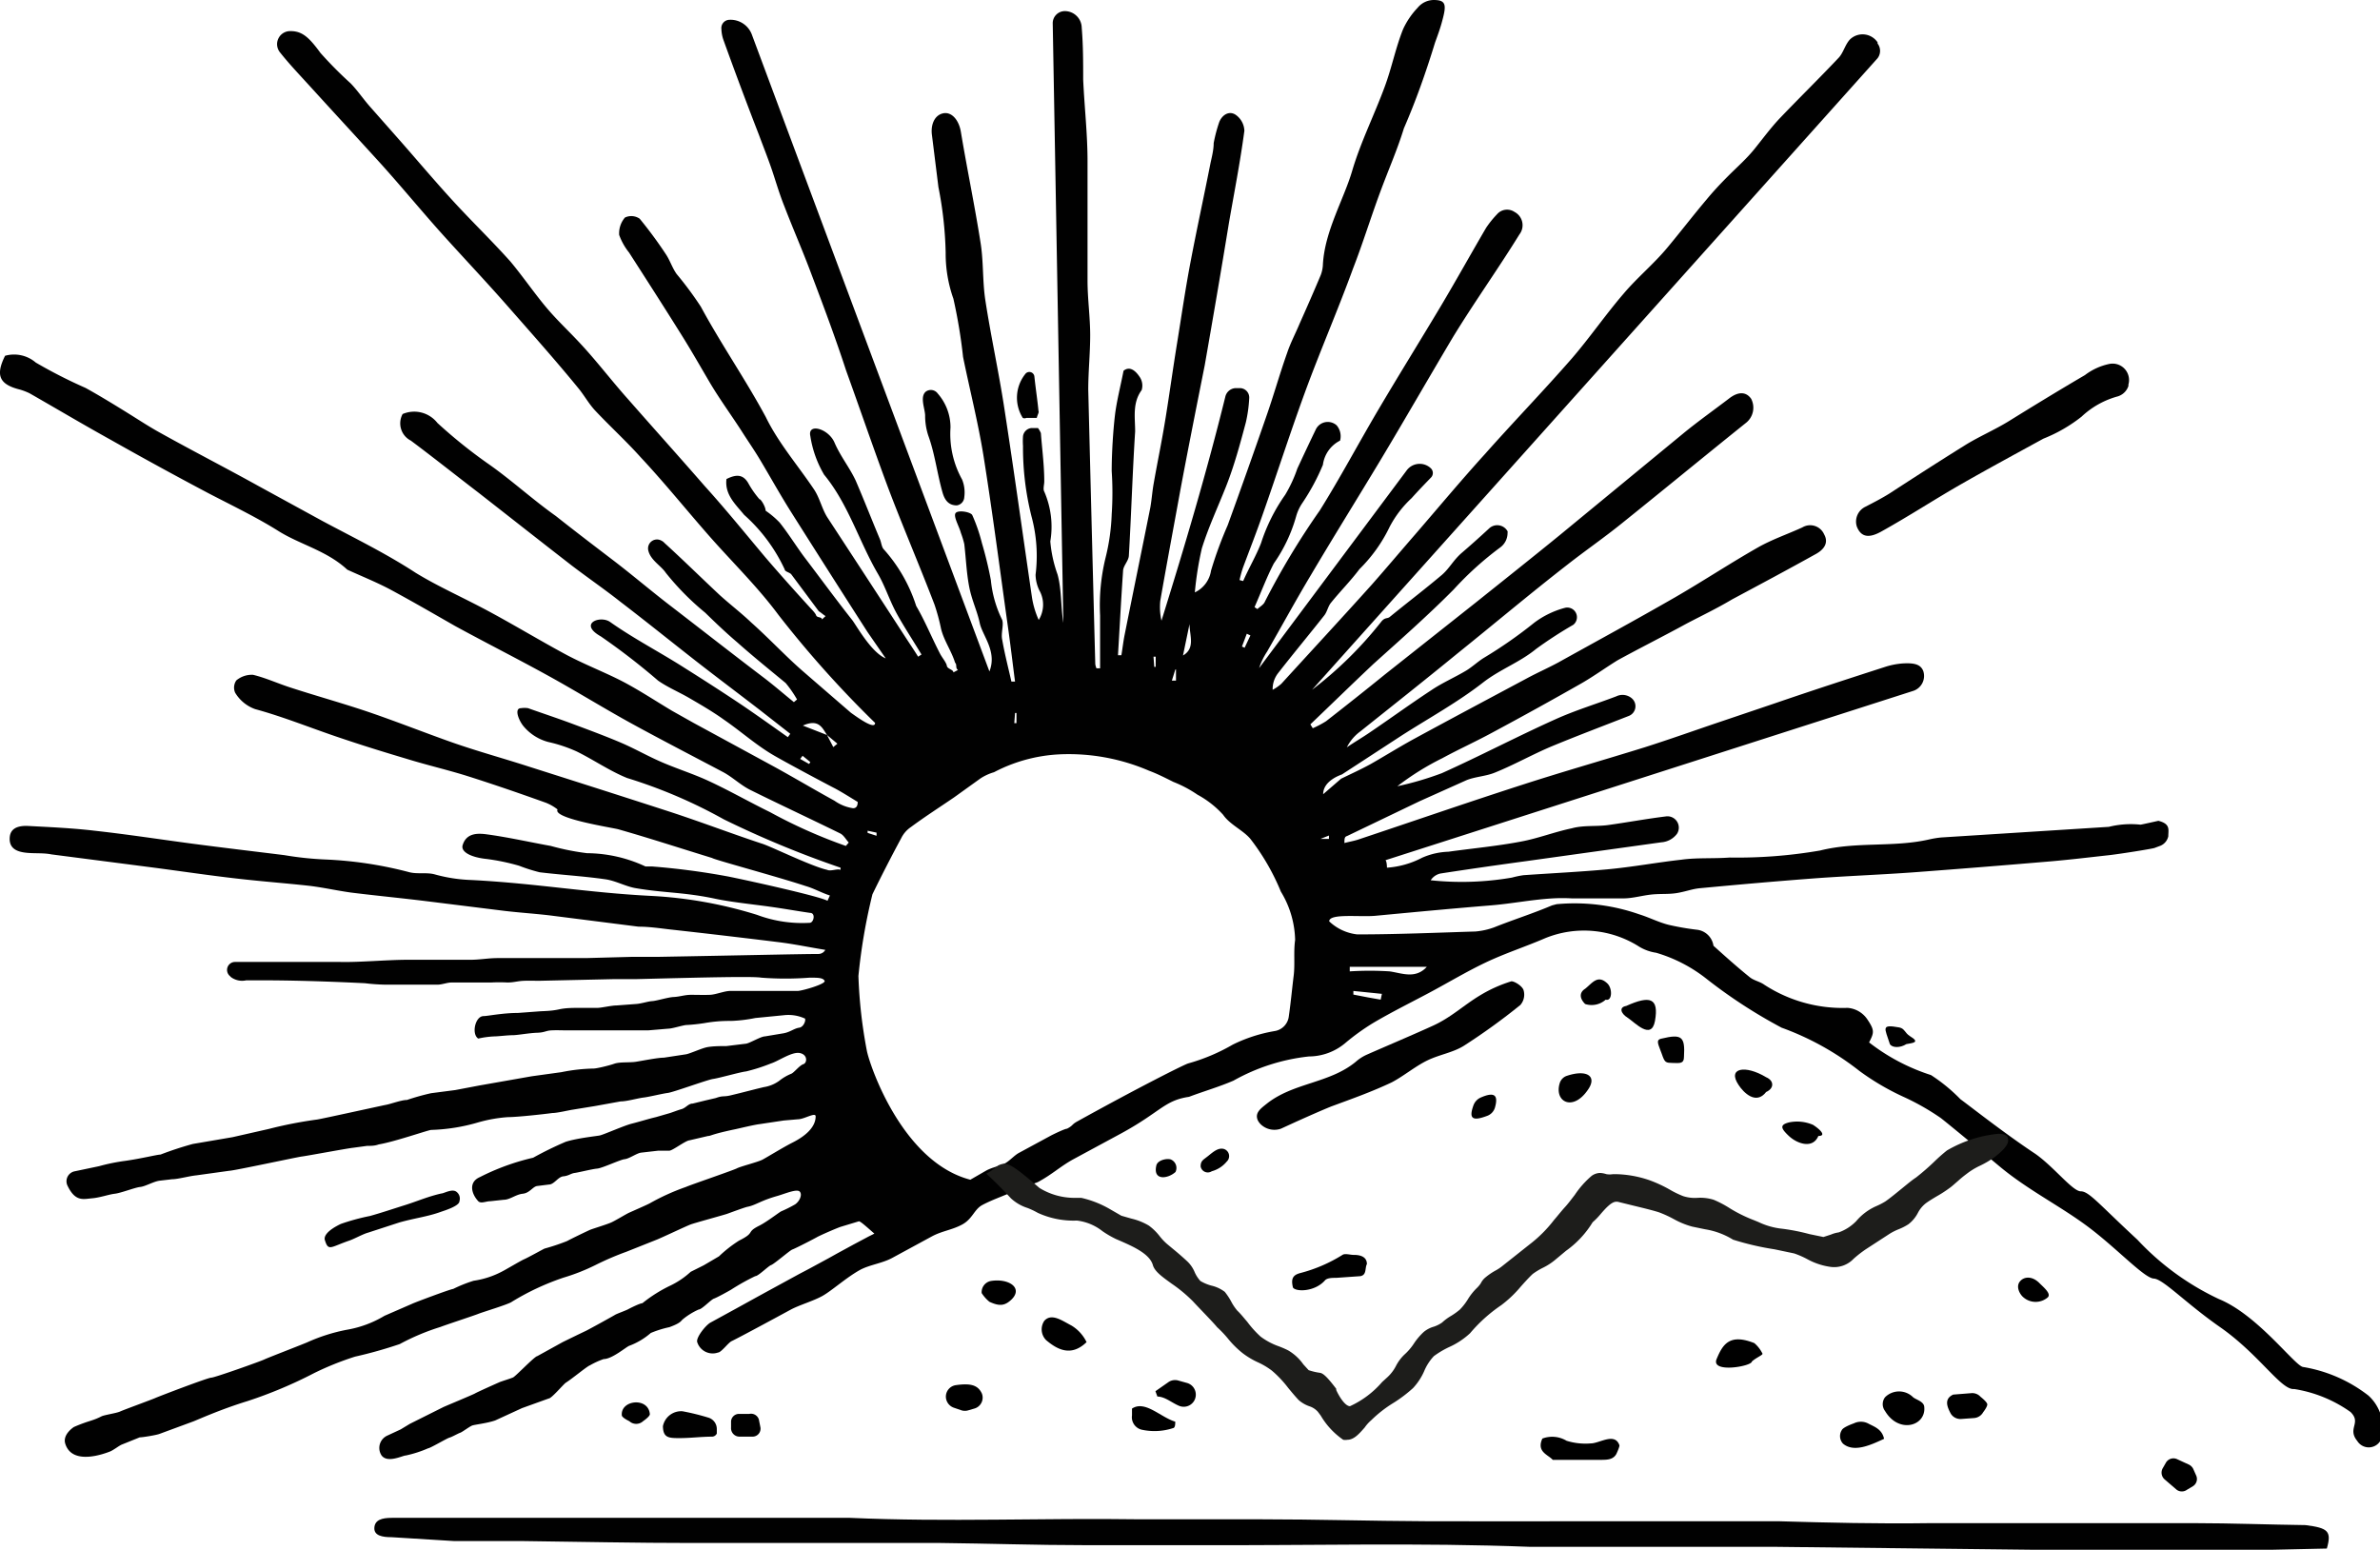 <?xml version="1.0" encoding="UTF-8"?> <svg xmlns="http://www.w3.org/2000/svg" viewBox="0 0 98.48 64.12"> <defs> <style>.cls-1{fill:#010101;}.cls-2{fill:#1d1d1b;}</style> </defs> <g id="Layer_2" data-name="Layer 2"> <g id="Layer_1-2" data-name="Layer 1"> <path class="cls-1" d="M98,57.74a6,6,0,0,0-2.69-1.18c-.32,0-1.86-2.14-3.49-2.81a11,11,0,0,1-3.38-2.46c-1.59-1.47-2-2-2.34-2s-1.1-1-1.88-1.55c-1.27-.84-2.74-2-3.1-2.26a7,7,0,0,0-1.22-1,8.28,8.28,0,0,1-2.56-1.35c.2-.4.24-.49-.07-.95a1.08,1.08,0,0,0-.82-.48A5.94,5.94,0,0,1,73,40.74c-.18-.13-.43-.17-.6-.31-.51-.41-1-.85-1.5-1.3h0a.78.78,0,0,0-.66-.66,11,11,0,0,1-1.17-.2c-.42-.1-.82-.31-1.24-.44a8.09,8.09,0,0,0-3.42-.42l-.19.05c-.8.34-1.6.59-2.4.91a3,3,0,0,1-.77.17c-1.63.05-3.26.12-4.89.12A2,2,0,0,1,55,38.12c0-.34,1.27-.17,1.91-.23,1.59-.15,3.18-.3,4.77-.43.87-.07,1.7-.24,2.57-.29a6.94,6.94,0,0,1,.79,0c.76,0,1.37,0,2.13,0,.39,0,.78-.12,1.17-.16s.73,0,1.1-.07.59-.16.89-.19c1.59-.15,3.18-.29,4.77-.41,1.37-.1,2.74-.15,4.11-.25,1.87-.14,3.75-.29,5.62-.45.82-.07,1.64-.17,2.46-.26.59-.07,1.87-.28,1.87-.3l.24-.09a.55.55,0,0,0,.32-.39c0-.27.1-.51-.41-.64,0,0-.71.16-.74.16a3.75,3.75,0,0,0-1.31.09l-6.94.44a3.85,3.85,0,0,0-.49.08c-1.48.34-3,.08-4.52.46a20.16,20.16,0,0,1-3.74.29c-.68.05-1.37,0-2,.09-1,.11-2,.3-3.08.4s-2.3.16-3.45.24a4.1,4.1,0,0,0-.48.1,12.18,12.18,0,0,1-3.36.11.64.64,0,0,1,.41-.28c1.17-.18,2.35-.35,3.53-.51l5.6-.78a.89.89,0,0,0,.65-.35.47.47,0,0,0-.47-.72h0c-.81.1-1.61.25-2.41.36-.49.06-1,0-1.47.13-.72.15-1.4.42-2.11.55-1,.19-2,.28-3,.42a2.91,2.91,0,0,0-1.09.25,3.68,3.68,0,0,1-1.45.41s0-.25-.06-.31l21.82-7a.65.65,0,0,0,.43-.83c-.11-.27-.36-.34-.86-.31a3.14,3.14,0,0,0-.68.13c-1.55.5-3.09,1-4.63,1.53l-2.16.73c-1.07.36-2.13.74-3.2,1.08-1.67.52-3.36,1-5,1.53-2.3.74-4.58,1.53-6.86,2.29-.19.06-.38.09-.56.14,0-.17,0-.26.11-.29l3-1.44,1.94-.87c.37-.15.81-.16,1.19-.32.79-.32,1.53-.74,2.31-1.07,1.06-.44,2.15-.85,3.22-1.27h0a.43.43,0,0,0,.14-.71.59.59,0,0,0-.66-.1c-.84.32-1.7.58-2.52.95-1.58.71-3.12,1.52-4.7,2.23a13,13,0,0,1-1.84.54,11.05,11.05,0,0,1,1.86-1.16c.68-.37,1.39-.69,2.07-1.06,1.25-.67,2.48-1.35,3.71-2.05.5-.29,1-.65,1.47-.94.95-.52,1.91-1,2.86-1.52.63-.33,1.26-.63,1.88-1,1.16-.62,2.32-1.24,3.47-1.88.29-.16.55-.43.34-.81a.63.63,0,0,0-.9-.29c-.61.28-1.26.5-1.84.83-1.16.66-2.28,1.4-3.44,2.07-1.6.92-3.22,1.8-4.84,2.7-.41.22-.84.41-1.25.63-1.59.85-3.19,1.7-4.77,2.56-.58.32-1.14.67-1.72,1-.4.22-.82.41-1.23.61l-.74.64c0-.57.74-.8.78-.82L58,30.43c1.14-.73,2.33-1.38,3.39-2.21.69-.53,1.5-.82,2.17-1.37a17.27,17.27,0,0,1,1.54-1h0a.4.4,0,0,0-.35-.7,3.69,3.69,0,0,0-1.26.61,18.57,18.57,0,0,1-2.11,1.47c-.25.16-.47.37-.72.52-.47.28-1,.51-1.44.81-.84.55-1.65,1.14-2.49,1.71-.33.23-.68.43-1,.65a1.83,1.83,0,0,1,.56-.66c1.34-1.07,2.68-2.13,4-3.21,1.53-1.23,3-2.47,4.57-3.69.74-.58,1.51-1.11,2.24-1.7,1.72-1.38,3.42-2.78,5.14-4.16a.8.8,0,0,0,.22-1c-.21-.3-.54-.31-.93,0-.63.48-1.28.94-1.9,1.45l-5.09,4.19c-1.14.93-2.3,1.85-3.45,2.77l-3.79,3c-.8.65-1.61,1.29-2.43,1.93a4.07,4.07,0,0,1-.55.29l-.1-.16c.87-.83,1.73-1.67,2.6-2.49,1.11-1,2.25-2,3.33-3.09a13.46,13.46,0,0,1,1.94-1.75.74.74,0,0,0,.29-.59.19.19,0,0,0,0-.07.49.49,0,0,0-.77-.11c-.4.37-.77.7-1.12,1s-.51.64-.82.91c-.71.6-1.45,1.16-2.17,1.75-.11.08-.2,0-.36.21a15.94,15.94,0,0,1-2.85,2.8L77.69,2.41a.5.5,0,0,0,0-.61l0-.05a.75.75,0,0,0-1.14-.12c-.2.21-.27.54-.46.75-.82.87-1.67,1.7-2.49,2.56-.36.39-.67.81-1,1.22s-.71.74-1.07,1.1-.63.65-.92,1c-.55.65-1.07,1.33-1.63,2s-1.23,1.22-1.79,1.88c-.75.87-1.4,1.82-2.15,2.69-1.17,1.34-2.41,2.62-3.59,3.95-1,1.1-1.94,2.23-2.9,3.34-.6.69-1.18,1.38-1.78,2.06-1.24,1.38-2.5,2.74-3.75,4.11a1.78,1.78,0,0,1-.36.25,1.07,1.07,0,0,1,.21-.67c.63-.81,1.29-1.6,1.92-2.4.13-.16.16-.39.29-.54.38-.47.81-.9,1.17-1.38A6.25,6.25,0,0,0,57.5,21.8a4.39,4.39,0,0,1,.91-1.19c.25-.28.51-.55.79-.84a.27.27,0,0,0,0-.4h0a.67.67,0,0,0-1,.1L52.1,27.64a2.86,2.86,0,0,1,.33-.68c.61-1.06,1.19-2.13,1.82-3.18.94-1.59,1.92-3.16,2.87-4.74s2-3.41,3-5.09C61,12.51,62,11.11,62.87,9.7a.62.62,0,0,0-.2-.93.55.55,0,0,0-.73.1,3.94,3.94,0,0,0-.45.56c-.62,1.06-1.22,2.14-1.85,3.2-.86,1.44-1.75,2.87-2.6,4.31s-1.58,2.82-2.43,4.18a31.41,31.41,0,0,0-2.27,3.77c-.05.13-.21.21-.31.31l-.12-.08c.27-.61.5-1.23.8-1.81a6.4,6.4,0,0,0,.92-1.94,1.89,1.89,0,0,1,.26-.56,9,9,0,0,0,.85-1.58,1.31,1.31,0,0,1,.71-1,.7.7,0,0,0-.14-.63.55.55,0,0,0-.87.18c-.26.54-.51,1.07-.76,1.61a5.6,5.6,0,0,1-.5,1.08,7.38,7.38,0,0,0-1,2c-.21.54-.49,1-.74,1.57L51.29,24a4.84,4.84,0,0,1,.14-.51c.28-.75.57-1.49.83-2.24.58-1.65,1.12-3.33,1.73-5s1.37-3.42,2-5.15c.39-1,.72-2.07,1.1-3.1s.72-1.78,1-2.69C58.59,4.16,59,3,59.38,1.76c.11-.3.22-.6.3-.91.18-.66.15-.85-.36-.85a.87.87,0,0,0-.66.32,3.27,3.27,0,0,0-.6.88c-.31.77-.47,1.6-.76,2.38-.43,1.17-1,2.3-1.35,3.49s-1.13,2.48-1.21,3.86a1.39,1.39,0,0,1-.09.45c-.28.67-.58,1.35-.87,2-.17.41-.38.8-.52,1.22-.31.87-.56,1.77-.87,2.65q-.78,2.25-1.59,4.48a16.32,16.32,0,0,0-.69,1.88,1.19,1.19,0,0,1-.67.9,13.6,13.6,0,0,1,.29-1.82c.27-.87.66-1.7,1-2.56s.58-1.75.82-2.65a5.66,5.66,0,0,0,.14-1,.39.39,0,0,0-.43-.42H51.1a.46.46,0,0,0-.4.36c-.78,3.16-1.69,6.21-2.64,9.26a2.55,2.55,0,0,1-.05-.82c.27-1.55.56-3.09.84-4.63.32-1.71.66-3.41,1-5.12.35-2,.68-3.92,1-5.88.22-1.27.47-2.54.64-3.82a.84.84,0,0,0-.36-.66c-.27-.18-.56,0-.68.3a6.17,6.17,0,0,0-.23.87c0,.27-.07.55-.13.82-.27,1.37-.57,2.74-.83,4.11-.21,1.1-.37,2.21-.55,3.32s-.3,2-.47,3.06-.34,1.84-.5,2.76c-.06.32-.08.65-.14,1-.35,1.75-.71,3.5-1.06,5.25-.06.29-.09.58-.14.87l-.14,0c.07-1.16.13-2.32.21-3.48,0-.22.23-.42.24-.64.1-1.71.15-3.43.26-5.14,0-.57-.12-1.18.27-1.71a.64.64,0,0,0-.1-.57c-.15-.22-.39-.44-.65-.23-.13.67-.29,1.27-.36,1.88S46,18.74,46,19.49a13.36,13.36,0,0,1,0,1.79,8.57,8.57,0,0,1-.25,1.78,8.3,8.3,0,0,0-.23,2.41c0,.73,0,1.45,0,2.18h-.15a.59.59,0,0,1-.05-.19q-.15-5.67-.29-11.34c0-.75.08-1.5.08-2.25S45,12.36,45,11.61c0-1.65,0-3.3,0-4.95,0-1.12-.13-2.25-.18-3.37,0-.71,0-1.42-.06-2.14a.7.7,0,0,0-.7-.69.5.5,0,0,0-.5.51c.15,8.3.29,16.55.44,24.8-.11-.68-.07-1.39-.24-2a5.33,5.33,0,0,1-.3-1.37,3.65,3.65,0,0,0-.25-2.06c-.06-.11,0-.28,0-.42,0-.67-.09-1.33-.14-2a1,1,0,0,0-.12-.21h-.27a.39.39,0,0,0-.35.34,2.71,2.71,0,0,0,0,.4,11.64,11.64,0,0,0,.35,2.91,6.26,6.26,0,0,1,.17,2.42,1.54,1.54,0,0,0,.19.71,1.2,1.2,0,0,1-.06,1.16,3.61,3.61,0,0,1-.28-.94c-.38-2.6-.74-5.21-1.14-7.8-.23-1.51-.56-3-.79-4.5-.12-.79-.07-1.61-.2-2.39-.24-1.53-.55-3-.81-4.56-.08-.49-.38-.85-.74-.77s-.51.48-.46.88l.27,2.17a15.51,15.51,0,0,1,.3,2.72,5.58,5.58,0,0,0,.32,1.9,21.63,21.63,0,0,1,.4,2.41c.28,1.37.63,2.74.85,4.12.37,2.32.67,4.65,1,7,.11.77.2,1.54.3,2.31l-.15,0c-.13-.58-.28-1.15-.38-1.73-.06-.27.07-.6,0-.82A4.74,4.74,0,0,1,41,24a15.51,15.51,0,0,0-.37-1.53,6.92,6.92,0,0,0-.4-1.16c-.07-.13-.59-.22-.69-.08s.15.55.22.82a3.5,3.5,0,0,1,.14.46c.07.58.09,1.17.2,1.75s.33,1,.44,1.52.73,1.17.4,2c-3.29-8.82-6.56-17.57-9.83-26.35a.94.94,0,0,0-.94-.61h0a.34.34,0,0,0-.32.38,1.5,1.5,0,0,0,.08.44q.72,2,1.47,3.93c.17.46.35.91.51,1.37s.33,1.06.54,1.58c.36.94.77,1.87,1.12,2.81.5,1.32,1,2.65,1.44,4,.56,1.55,1.09,3.1,1.66,4.64s1.35,3.35,2,5.05a8.32,8.32,0,0,1,.27,1c.12.49.43.91.58,1.4.09.08,0,.22.12.3l-.19.1c0-.12-.25-.14-.27-.27s-.18-.32-.27-.48c-.35-.67-.63-1.37-1-2a6.45,6.45,0,0,0-1.33-2.33c-.1-.09-.11-.29-.17-.43-.34-.81-.66-1.63-1-2.42-.25-.54-.63-1-.88-1.58s-1.12-.82-1-.27a4.47,4.47,0,0,0,.57,1.6c1,1.21,1.44,2.75,2.22,4.09.3.51.48,1.09.76,1.61s.7,1.16,1.05,1.74l-.14.09c-.16-.26-.33-.51-.5-.77-1.09-1.68-2.18-3.35-3.26-5-.22-.35-.31-.79-.54-1.14-.67-1-1.48-1.93-2-3-.84-1.56-1.84-3-2.69-4.57a14.48,14.48,0,0,0-1-1.35c-.18-.25-.27-.55-.44-.81a17.61,17.61,0,0,0-1.09-1.48.61.61,0,0,0-.61-.05,1,1,0,0,0-.24.72,2.55,2.55,0,0,0,.41.73c.72,1.12,1.44,2.24,2.14,3.36.41.65.79,1.32,1.19,2s.87,1.32,1.31,2c.26.41.54.81.79,1.23.43.72.84,1.46,1.29,2.17q1.56,2.47,3.14,4.93l.76,1.1c-.6-.24-1.23-1.39-1.39-1.59-.68-.86-1.33-1.75-2-2.63-.34-.46-.64-.95-1-1.4a3.64,3.64,0,0,0-.58-.49c0-.17-.21-.5-.25-.47a3.86,3.86,0,0,1-.44-.62c-.22-.42-.51-.43-.93-.22-.08.65.39,1.06.73,1.48a6.92,6.92,0,0,1,1.68,2.26c0,.09.2.12.27.2l1.14,1.53c.1.06.18.14.28.2l-.15.14c0-.12-.2-.06-.24-.17s-.19-.25-.27-.34c-.62-.68-1.23-1.36-1.83-2.06-.84-1-1.65-2-2.51-2.95C28,18.78,27,17.67,26,16.53c-.61-.68-1.17-1.41-1.78-2.09s-1.09-1.1-1.59-1.69-1-1.32-1.51-1.93c-.76-.85-1.58-1.64-2.36-2.49s-1.46-1.66-2.19-2.49L15.29,4.39c-.27-.31-.5-.65-.78-.94a16.5,16.5,0,0,1-1.25-1.26c-.49-.67-.78-.93-1.31-.9a.54.54,0,0,0-.37.87h0c.38.48.8.92,1.21,1.37,1,1.1,2,2.18,3,3.28.8.89,1.57,1.82,2.36,2.71.94,1.05,1.92,2.08,2.85,3.14s2,2.26,2.93,3.4c.24.29.43.64.69.92.62.66,1.29,1.27,1.89,1.94,1,1.07,1.89,2.18,2.84,3.26s2,2.1,2.86,3.26a43.87,43.87,0,0,0,4,4.47c0,.3-.72-.22-1-.42-.66-.57-1.32-1.14-2-1.73s-1.4-1.36-2.12-2c-.42-.4-.88-.75-1.31-1.14-.77-.72-1.51-1.45-2.29-2.16a.38.38,0,0,0-.12-.09.37.37,0,0,0-.55.38c.08.42.53.65.73.95a11,11,0,0,0,1.63,1.65c.43.42.87.84,1.33,1.23.64.57,1.31,1.11,2,1.68a4.81,4.81,0,0,1,.47.68l-.13.11c-.41-.33-.81-.68-1.23-1-1.32-1-2.66-2.05-4-3.08-.76-.59-1.49-1.21-2.25-1.79S23.82,22,23,21.35c-1-.71-1.86-1.51-2.84-2.19A20.61,20.61,0,0,1,18.1,17.5a1.22,1.22,0,0,0-1.44-.37.8.8,0,0,0,.34,1.1c.95.71,1.88,1.45,2.82,2.17,1.28,1,2.55,2,3.84,3,.67.51,1.38,1,2,1.49,1.06.81,2.1,1.65,3.15,2.47.86.67,1.74,1.33,2.61,2l1.28,1-.1.14c-.62-.44-1.24-.88-1.87-1.31-.79-.53-1.6-1.05-2.41-1.56-1-.64-2.09-1.2-3.08-1.9-.41-.28-1.32.07-.38.6a27.72,27.72,0,0,1,2.37,1.83c.4.28.86.47,1.29.72s1,.58,1.44.9c.7.48,1.34,1.06,2.07,1.48s2.38,1.29,2.46,1.33c.28.14.77.45,1,.59,0,.06,0,.26-.19.26a1.77,1.77,0,0,1-.77-.31c-.84-.46-1.66-.95-2.5-1.41l-3.33-1.81-.89-.5c-.67-.4-1.32-.83-2-1.19s-1.58-.71-2.34-1.11c-1.1-.59-2.17-1.24-3.27-1.83s-2.05-1-3-1.58c-1.24-.81-2.56-1.45-3.85-2.14l-2.67-1.46C9.4,19.39,8,18.67,6.67,17.93c-.46-.25-.9-.54-1.35-.82s-1.18-.73-1.78-1.06A20.21,20.21,0,0,1,1.48,15a1.38,1.38,0,0,0-1.27-.28c-.41.82-.23,1.19.62,1.4a2.62,2.62,0,0,1,.39.15c1.12.64,2.23,1.3,3.35,1.92q2,1.13,4.06,2.22c1,.52,2,1,2.89,1.56s2,.81,2.85,1.6h0c.59.27,1.19.51,1.76.81.91.49,1.79,1,2.7,1.52,1.3.71,2.63,1.38,3.93,2.1,1.14.63,2.25,1.32,3.4,1.95s2.52,1.34,3.77,2c.39.21.71.53,1.11.73,1.23.61,2.48,1.19,3.72,1.8.15.07.24.25.36.38L35,35a21.07,21.07,0,0,1-3.14-1.4c-.84-.41-1.66-.88-2.52-1.28-.62-.29-1.29-.5-1.92-.77s-1.12-.56-1.7-.81-1.33-.53-2-.78-1.25-.44-1.87-.66h0a1,1,0,0,0-.29,0c-.31,0-.08.55.13.78a2,2,0,0,0,1,.62,6,6,0,0,1,1.17.39c.71.35,1.37.81,2.09,1.1a20.68,20.68,0,0,1,4,1.71,41.17,41.17,0,0,0,4.83,2l0,.09c-.13-.06-.41.07-.55,0-.65-.14-2.39-1-2.72-1.09-1.24-.41-2.47-.88-3.72-1.29-2-.65-3.95-1.27-5.93-1.9-1.05-.34-2.12-.63-3.17-1s-2.19-.82-3.29-1.2-2.23-.69-3.34-1.05c-.54-.17-1.05-.41-1.59-.54a1,1,0,0,0-.69.23.52.52,0,0,0-.05.51,1.58,1.58,0,0,0,.83.68c1.14.31,2.25.76,3.37,1.14s1.94.63,2.91.92c.81.25,1.63.44,2.44.69,1.11.35,2.21.73,3.3,1.12a1.92,1.92,0,0,1,.49.28c-.21.37,2.19.74,2.51.82,1.27.36,2.52.77,3.89,1.19.05.06,2.69.77,3.87,1.16.32.09.68.29,1,.39l-.1.22c-.28-.17-3-.78-4.08-1a30.19,30.19,0,0,0-3.17-.42c-.1,0-.2,0-.28,0a5.79,5.79,0,0,0-2.42-.55A10.34,10.34,0,0,1,22.79,35c-.89-.16-1.76-.36-2.65-.48-.38-.05-.85-.06-1,.46-.07.29.4.5,1,.56a8.87,8.87,0,0,1,1.34.28,7,7,0,0,0,.85.27c.91.11,1.82.16,2.72.29.43.06.84.3,1.27.37,1.18.2,2,.16,3.3.44.62.13,1.56.23,2.21.32s1.13.18,1.69.26c.23,0,.16.38,0,.41a5.34,5.34,0,0,1-2.2-.33A17.82,17.82,0,0,0,27,37.07c-2.66-.13-4.78-.52-7.49-.66A6.4,6.4,0,0,1,18,36.18c-.35-.1-.74,0-1.09-.1a16.26,16.26,0,0,0-3.47-.52,13.68,13.68,0,0,1-1.68-.18c-1.29-.16-2.57-.31-3.85-.48s-2.64-.38-4-.53c-.93-.11-1.87-.15-2.81-.2-.35,0-.69.09-.7.52s.32.55.67.59.71,0,1.06.07l4.25.55c1.14.15,2.28.32,3.42.45s2,.19,3,.3c.58.07,1.15.2,1.73.28,1.05.13,2.1.23,3.15.36l3.22.4c.6.07,1.21.11,1.82.18l3.7.47c.42,0,.84.06,1.26.11,1.54.17,3.07.35,4.61.54.62.08,1.24.21,1.86.31a.33.33,0,0,1-.29.17c-.7,0-3.27.06-6.68.12l-.6,0c-.11,0-.36,0-.47,0l-1.87.05c-1.44,0-2.17,0-3.65,0-.38,0-.74.07-1.12.07-.89,0-1.78,0-2.61,0s-2,.11-2.78.09c-2.26,0-3.84,0-4.36,0a.33.33,0,0,0-.21.58l.05.05a.78.78,0,0,0,.63.13h.42l.21,0c.34,0,1.87,0,4.28.12a8.1,8.1,0,0,0,.87.06c.33,0,.65,0,1,0,.15,0,.44,0,.59,0h.54c.19,0,.4-.09.59-.09l1.63,0a6.8,6.8,0,0,1,.68,0c.26,0,.42-.06.67-.07s.48,0,.62,0l3.14-.07h.41l.51,0c2.73-.07,4.82-.12,5.15-.06a13,13,0,0,0,2,0c.34,0,.55,0,.62.13S33.18,41,33,41H30.21c-.23,0-.59.15-.83.16s-.53,0-.79,0-.47.08-.71.09-.71.16-.89.17-.47.11-.68.12l-.8.06c-.2,0-.58.09-.77.1l-.73,0c-.3,0-.6,0-.87.06s-.51.07-.77.08l-.94.07c-.64,0-1.25.13-1.42.13-.35,0-.51.75-.22.93a3.71,3.71,0,0,1,.67-.09c.14,0,.56-.05.76-.05s.67-.09,1-.1.36-.09.61-.1.34,0,.61,0l.75,0,.7,0h.64l.76,0h.54l.83-.07c.15,0,.59-.14.73-.15a7.33,7.33,0,0,0,.76-.08,5.83,5.83,0,0,1,1.1-.09,6,6,0,0,0,1-.12L32.47,42a1.64,1.64,0,0,1,.81.13c.1,0,0,.36-.21.39s-.37.18-.64.23l-.78.13c-.16,0-.61.27-.77.3l-.82.1c-.22,0-.63,0-.86.06s-.65.25-.81.28l-.92.14c-.26,0-.9.13-1.16.17s-.66,0-.89.08-.73.2-.86.2a7.41,7.41,0,0,0-1.33.15L22,44.53l-2.16.38-1,.19-1,.13a9.59,9.59,0,0,0-1,.28c-.23,0-.65.16-.86.2s-2.7.59-2.86.61a17.39,17.39,0,0,0-2,.39l-1.5.34-1.64.28a14,14,0,0,0-1.34.44c-.14,0-.76.16-1.46.26a8,8,0,0,0-1.08.22l-1,.21a.42.42,0,0,0-.3.61c.32.66.65.54,1,.51s.69-.16.95-.19.84-.26,1.05-.28.56-.23.81-.26l.51-.06c.24,0,.7-.13,1-.16l1.37-.19c.18,0,2.82-.57,3-.59s1.9-.34,2.11-.36l.59-.08c.16,0,.32,0,.48-.06.66-.11,2-.58,2.17-.6a7.69,7.69,0,0,0,1.94-.31,6,6,0,0,1,1.24-.22c.38,0,1.47-.12,1.84-.17.2,0,.65-.11.85-.14l.92-.15,1.05-.19c.26,0,.7-.13.95-.16s.76-.16,1-.19,1.65-.55,1.88-.58,1.14-.29,1.36-.31A7.32,7.32,0,0,0,31.9,44c.32-.1.87-.5,1.2-.43s.3.41.14.46-.4.37-.51.4a2,2,0,0,0-.49.29,1.47,1.47,0,0,1-.64.26l-.25.06-.75.19-.37.09c-.29.07-.31,0-.61.11l-.43.1-.53.13c-.18,0-.28.18-.46.23s-.42.15-.54.18l-.52.15c-.3.07-.68.19-1,.27s-1.17.46-1.33.49-.93.11-1.4.26a14.41,14.41,0,0,0-1.35.66,9.59,9.59,0,0,0-2.2.8c-.49.21-.35.7-.07,1,.11.11.32,0,.49,0l.56-.06c.26,0,.5-.22.79-.25s.42-.3.6-.32l.48-.06c.22,0,.38-.32.6-.34s.31-.12.47-.14.71-.16.93-.18.95-.37,1.14-.39.5-.25.68-.27l.7-.08c.14,0,.32,0,.46,0s.66-.41.84-.43L29.3,47c.12,0,.12-.07,1.13-.28.23-.05.76-.18,1-.21l1-.15.58-.05c.27,0,.74-.31.74-.12,0,.36-.28.74-.95,1.08-.38.19-1.06.61-1.25.71s-.91.28-1.06.36-1.94.69-2.11.77a9.28,9.28,0,0,0-1.5.68c-.11.06-.75.34-.86.39s-.52.3-.71.39-.8.27-.91.32-.72.34-.94.46a9,9,0,0,1-.93.31c-.16.08-.68.37-.84.44s-.81.46-.92.51a3.63,3.63,0,0,1-1.17.38,5.67,5.67,0,0,0-.85.34c-.1,0-1.59.56-1.69.61l-1.15.5a4.49,4.49,0,0,1-1.57.58,7.29,7.29,0,0,0-1.61.51c-.15.07-1.66.65-1.8.72S8.88,57,8.74,57s-2.18.78-2.31.84-1.31.49-1.46.56-.65.14-.77.2c-.39.2-.52.17-1.14.44,0,0-.48.3-.36.69.29.94,1.68.39,1.84.33s.4-.26.52-.3l.72-.29c.12,0,.67-.09.81-.14L8,58.81c.16-.06,1.13-.5,2.24-.84A18.4,18.4,0,0,0,13,56.81a12.27,12.27,0,0,1,1.69-.68,18,18,0,0,0,1.85-.52,9.42,9.42,0,0,1,1.69-.71c.17-.07,1.39-.47,1.56-.54s1.27-.4,1.39-.5a10.49,10.49,0,0,1,2.14-1,8.27,8.27,0,0,0,1.36-.54,11.82,11.82,0,0,1,1.24-.53l1.23-.49c.21-.08,1.24-.57,1.43-.64s1.37-.39,1.51-.44.73-.27.84-.29c.35-.07.53-.25,1.24-.45.34-.1.8-.3.92-.18s0,.4-.19.53a5.23,5.23,0,0,1-.58.29c-.11.06-.61.45-.92.6-.55.28-.12.26-.82.61a5.3,5.3,0,0,0-.83.65l-.63.37-.54.27a3.46,3.46,0,0,1-.82.56,5.87,5.87,0,0,0-1.18.74c-.1,0-.5.2-.59.25s-.48.19-.54.23-1.11.62-1.22.67-.87.42-.95.46l-1.05.58c-.1,0-.89.83-1,.88s-.48.16-.57.2-.92.41-1,.46-1.24.53-1.32.57l-1.38.69-.38.23-.56.26a.56.56,0,0,0-.23.82c.25.33.87,0,1,0a4.8,4.8,0,0,0,.93-.3c.08,0,.77-.41.88-.44s.35-.17.44-.2.39-.26.5-.3.6-.09.95-.21l1.11-.51,1.11-.4c.11,0,.6-.58.7-.65.27-.17.88-.68,1-.72a3.23,3.23,0,0,1,.57-.26c.35,0,.94-.51,1.06-.55a2.89,2.89,0,0,0,.89-.53,4.34,4.34,0,0,1,.77-.24c.49-.18.47-.26.56-.33a2.86,2.86,0,0,1,.65-.4c.13,0,.51-.41.63-.45s.61-.31.71-.37a9.23,9.23,0,0,1,1-.56c.13,0,.54-.42.66-.46s.78-.61.87-.64.63-.3,1-.5c.13-.08.85-.39,1-.44l.76-.23c.07,0,.34.25.64.51h0l-.24.12-.62.33-.33.18-.35.19-.34.19-.83.45-.4.21-1.43.78-.31.17-.87.48-1.06.58c-.19.1-.61.62-.55.81a.67.67,0,0,0,.86.43c.13,0,.43-.41.56-.47s.8-.41,2.44-1.3c.35-.19.91-.35,1.3-.56s1-.77,1.58-1.09c.39-.21.91-.27,1.32-.49l1.64-.89c.42-.23.85-.27,1.27-.5s.49-.62.82-.8c.48-.26,1.11-.45,1.57-.7.16-.09.59-.18.75-.26.59-.32.9-.63,1.44-.93l2-1.08c1.63-.89,1.78-1.36,2.8-1.51.61-.23,1.24-.41,1.84-.67a8.16,8.16,0,0,1,3.12-1,2.35,2.35,0,0,0,1.5-.55,9.32,9.32,0,0,1,1.15-.83c.76-.45,1.55-.84,2.32-1.25s1.55-.88,2.35-1.26,1.64-.65,2.45-1a4.25,4.25,0,0,1,3.9.35,1.89,1.89,0,0,0,.7.25,6.17,6.17,0,0,1,2.11,1.1,21,21,0,0,0,3.08,2,11.55,11.55,0,0,1,3.22,1.79,10.38,10.38,0,0,0,1.8,1.06,10,10,0,0,1,1.57.89c.28.22,1.23,1,2.43,2s2.56,1.66,3.73,2.55,2.26,2.07,2.65,2.09,1.3,1,2.73,2c1.64,1.14,2.54,2.63,3.08,2.57a5.5,5.5,0,0,1,2.33.95c.47.46-.15.67.28,1.2a.56.56,0,0,0,1-.1A1.81,1.81,0,0,0,98,57.74ZM58.48,37.1v0l-.29,0V37.1Zm-25-5.49-.37-.21.1-.13.32.26Zm1-.7-.26-.5,0,0,0,0-1-.39c.66-.29.8.09,1,.39h0l0,0,.43.36Zm17.11-4.69.15.07-.24.51-.11-.05Zm-2.93,1.47.29-.57h0l.27-1.3c0,.47.25,1-.27,1.3v0l-.29.57v0l0,.47-.17,0,.14-.45Zm-.93-.52h.09l0,.42h-.06ZM42,29.5h.06l0,.42-.09,0ZM35.9,34.37l.37.08,0,.13-.37-.12Zm17.69,4.52c-.07.49,0,1-.06,1.48s-.12,1.12-.2,1.67a.7.7,0,0,1-.59.62,6.26,6.26,0,0,0-1.73.56,7.9,7.9,0,0,1-1.85.78c-.21.07-2.06,1-4.57,2.39-.26.14-.17.17-.44.31-.09,0-.54.22-.64.27l-1.33.72c-.2.1-.39.33-.59.44s-.52.16-.78.3l-.66.38c-2.81-.73-4.16-4.72-4.28-5.33a19.76,19.76,0,0,1-.35-3.1A23.72,23.72,0,0,1,36.1,37c.38-.78.78-1.56,1.19-2.32a1.19,1.19,0,0,1,.4-.46c.58-.43,1.19-.82,1.79-1.23l1.1-.79a2.11,2.11,0,0,1,.55-.25,6.5,6.5,0,0,1,2.72-.74,8.4,8.4,0,0,1,3.7.68c.35.13.68.3,1,.46a5,5,0,0,1,1,.53,4,4,0,0,1,1.06.83c.28.41.83.64,1.13,1A9.36,9.36,0,0,1,53,36.89,4,4,0,0,1,53.59,38.89Zm-.08-8.81,0,0,.12-.16,0,0Zm1.15,4.62.33-.13,0,.14-.34,0Zm2.47,6.66-.51-.09L56,41.15V41l1.18.12Zm.37-1.17a12.93,12.93,0,0,0-1.65,0V40h3.19C58.57,40.52,58,40.26,57.5,40.19Z"></path> <path class="cls-1" d="M96.28,64.07,94,64.12c-.24,0-.47,0-.71,0H84.14L73.53,64,67,64c-1.23,0-2.45,0-3.67,0-4.6-.18-9.2-.05-13.8-.07-1.56,0-3.11,0-4.67,0-2,0-4-.07-5.93-.09-2.14,0-4.29,0-6.43,0-1.28,0-2.55,0-3.83,0-2.35,0-4.71-.05-7.06-.08-.94,0-1.88,0-2.82,0L16.2,63.6c-.37,0-.73-.06-.71-.39s.32-.41.72-.41H31.29c1.29,0,2.59,0,3.88,0,4,.18,8,0,12,.06h5c2.29,0,4.57.07,6.86.08s4.57,0,6.85,0h2.47c1.75,0,3.49,0,5.23,0,2.07.06,4.14.11,6.21.08,2.33,0,4.66,0,7,0,1.37,0,2.74,0,4.1,0s3,.06,4.51.08C96.32,63.22,96.49,63.34,96.28,64.07Z"></path> <path class="cls-1" d="M88.07,15.91s0,0,0,.06a.67.67,0,0,1-.44.43,3.53,3.53,0,0,0-1.5.84,6.27,6.27,0,0,1-1.58.91c-1.13.62-2.26,1.23-3.38,1.87S79,21.35,77.83,22c-.51.28-.83.22-1-.22a.68.68,0,0,1,.35-.81c.33-.17.68-.35,1-.55,1-.65,2.07-1.34,3.13-2,.58-.36,1.22-.63,1.82-1,1-.62,2.08-1.28,3.14-1.9a2.51,2.51,0,0,1,1-.46A.68.68,0,0,1,88.07,15.91Z"></path> <path class="cls-1" d="M53,46.7a.82.82,0,0,1-.82-.17.62.62,0,0,1-.14-.19c-.12-.3.12-.47.37-.67,1.1-.88,2.6-.84,3.69-1.74a1.79,1.79,0,0,1,.47-.3c.61-.27,2-.86,2.74-1.2s1.27-.85,1.92-1.24a5.72,5.72,0,0,1,1.31-.59c.13,0,.44.19.5.36a.65.65,0,0,1-.13.62,26.26,26.26,0,0,1-2.34,1.69c-.45.28-1,.36-1.5.6s-1,.66-1.48.91c-.82.39-1.67.69-2.51,1-.49.2-1,.43-1.47.64Z"></path> <path class="cls-1" d="M38.3,16.21a.35.35,0,0,1,.5.07,2.12,2.12,0,0,1,.53,1.41,3.88,3.88,0,0,0,.48,2.15,1.42,1.42,0,0,1,.09.73.36.36,0,0,1-.31.34c-.31,0-.48-.18-.58-.5-.23-.79-.32-1.62-.6-2.39a2.63,2.63,0,0,1-.13-.84C38.27,16.9,38.06,16.43,38.3,16.21Z"></path> <path class="cls-1" d="M29.3,58.65a.49.49,0,0,1,.36.48s0,.14,0,.18a.22.22,0,0,1-.19.13c-.44,0-.89.06-1.34.06s-.69,0-.7-.49a.77.77,0,0,1,.81-.62A9.64,9.64,0,0,1,29.3,58.65Z"></path> <path class="cls-1" d="M18.26,49.38c.11,0,.46-.22.64-.06a.35.35,0,0,1,.11.38c0,.2-.63.39-.77.44-.55.2-1.09.26-1.72.44L15.23,51c-.22.06-.57.26-.78.33-.76.26-.86.45-1,0-.08-.19.13-.44.65-.69a8.93,8.93,0,0,1,1.21-.33c.5-.14.94-.29,1.45-.45S17.69,49.51,18.26,49.38Z"></path> <path class="cls-1" d="M68.48,42.24c-.15.82-.83.06-1.13-.13s-.36-.44-.06-.49C68.27,41.18,68.65,41.28,68.48,42.24Z"></path> <path class="cls-1" d="M69.68,43.72c0,.28-.14.27-.45.26s-.34,0-.47-.38-.28-.58,0-.63C69.59,42.77,69.73,42.89,69.68,43.72Z"></path> <path class="cls-1" d="M42.9,17.29l-.43,0a.17.17,0,0,1-.15,0,1.57,1.57,0,0,1,.1-1.81.21.21,0,0,1,.38.09c.06.56.13,1,.17,1.43C43,17.07,42.94,17.13,42.9,17.29Z"></path> <path class="cls-1" d="M31.4,58.73l.06.3a.33.33,0,0,1-.33.41h-.54a.35.35,0,0,1-.34-.38l0-.26a.33.33,0,0,1,.3-.3l.45,0A.34.34,0,0,1,31.4,58.73Z"></path> <path class="cls-1" d="M64.54,44.81a.46.46,0,0,1,.27-.29c.84-.29,1.31,0,.88.59C65.07,46,64.3,45.58,64.54,44.81Z"></path> <path class="cls-1" d="M71.94,44.89c-.48-.71.28-.84,1.14-.32.33.14.34.46,0,.61C72.66,45.73,72.14,45.2,71.94,44.89Z"></path> <path class="cls-1" d="M75.24,47c-.23.55-.88.32-1.22,0s-.38-.46,0-.56a1.66,1.66,0,0,1,1,.1C75.33,46.74,75.58,47,75.24,47Z"></path> <path class="cls-1" d="M65.59,40.91c.3-.24.52-.6.92-.22.22.21.2.75-.07.67a.87.87,0,0,1-.85.18C65.35,41.3,65.35,41.06,65.59,40.91Z"></path> <path class="cls-1" d="M61.53,46.17c-.61.23-.76.11-.56-.44a.56.56,0,0,1,.3-.32c.55-.24.74-.12.59.41A.52.52,0,0,1,61.53,46.17Z"></path> <path class="cls-1" d="M78.88,43.2c-.25.16-.58.16-.68,0-.21-.67-.39-.83.39-.69.23.05.21.21.44.36C79.48,43.14,79.13,43.15,78.88,43.2Z"></path> <path class="cls-1" d="M26.89,58.51c0,.1-.28.29-.28.29a.42.42,0,0,1-.57,0s-.3-.14-.31-.24C25.67,57.92,26.83,57.79,26.89,58.51Z"></path> <path class="cls-1" d="M49.68,48.26c0-.24.11-.27.32-.44s.42-.35.65-.28a.31.31,0,0,1,.11.52,1.22,1.22,0,0,1-.62.4A.3.3,0,0,1,49.68,48.26Z"></path> <path class="cls-1" d="M47.85,48.21c.06-.21.42-.29.59-.24a.38.38,0,0,1,.2.52C48.32,48.78,47.69,48.86,47.85,48.21Z"></path> <path class="cls-2" d="M83.08,47.1c0-.13-.18-.19-.4-.19a5.22,5.22,0,0,0-2.12.69,6.88,6.88,0,0,0-.52.46,9.85,9.85,0,0,1-.76.66c-.17.11-.37.28-.58.45s-.5.41-.69.54a2.91,2.91,0,0,1-.39.2,2.28,2.28,0,0,0-.81.61,1.88,1.88,0,0,1-.73.47,1.26,1.26,0,0,0-.32.09l-.31.1-.58-.12a8.36,8.36,0,0,0-1.11-.22,3,3,0,0,1-1-.28l-.17-.07a6,6,0,0,1-1-.49,4.47,4.47,0,0,0-.68-.36,1.84,1.84,0,0,0-.67-.08,1.57,1.57,0,0,1-.59-.07,3.82,3.82,0,0,1-.54-.26,5.43,5.43,0,0,0-.86-.4,4.53,4.53,0,0,0-1.39-.25h-.12a.81.81,0,0,1-.27,0,1,1,0,0,0-.26-.05.62.62,0,0,0-.35.12,3.83,3.83,0,0,0-.7.79c-.14.18-.28.37-.41.51s-.31.37-.45.53a5.41,5.41,0,0,1-1,1l-1.11.88a1.9,1.9,0,0,1-.33.22,2.58,2.58,0,0,0-.38.26.74.74,0,0,0-.21.26,1.24,1.24,0,0,1-.16.19,2.37,2.37,0,0,0-.38.48,2.44,2.44,0,0,1-.32.41,2.8,2.8,0,0,1-.36.26,2.07,2.07,0,0,0-.38.28,1.35,1.35,0,0,1-.34.17,1.13,1.13,0,0,0-.42.22,2.61,2.61,0,0,0-.4.47,2.33,2.33,0,0,1-.37.44,1.75,1.75,0,0,0-.38.5,1.67,1.67,0,0,1-.34.45l-.23.21a3.89,3.89,0,0,1-1.33,1h0c-.2,0-.45-.4-.57-.67v0h0l0-.05c-.35-.46-.53-.64-.67-.66h0a2.53,2.53,0,0,1-.47-.11l-.22-.24a2,2,0,0,0-.63-.58,3.79,3.79,0,0,0-.42-.18,2.81,2.81,0,0,1-.72-.39,4.2,4.2,0,0,1-.55-.61c-.14-.16-.27-.33-.41-.46a2,2,0,0,1-.25-.37,2.63,2.63,0,0,0-.27-.41,1.46,1.46,0,0,0-.56-.26,1.82,1.82,0,0,1-.45-.19,1.38,1.38,0,0,1-.23-.35,1.32,1.32,0,0,0-.29-.44c-.19-.18-.41-.37-.63-.55l-.24-.2a2.31,2.31,0,0,1-.3-.32,2.25,2.25,0,0,0-.44-.43,2.53,2.53,0,0,0-.72-.29l-.42-.12L45.88,50a4.21,4.21,0,0,0-1.14-.44l-.23,0a2.76,2.76,0,0,1-1.5-.41c-.86-.74-1.2-1-1.46-1a.56.56,0,0,0-.37.17l-.21.15-.16.09.14.13c.21.19.42.41.63.62l.25.27a1.82,1.82,0,0,0,.69.4,3.17,3.17,0,0,1,.42.2,3.55,3.55,0,0,0,1.62.32,2.11,2.11,0,0,1,1.06.44,4,4,0,0,0,.57.33l.14.06c.55.24,1.23.54,1.37,1,.07.27.38.49.78.78a6,6,0,0,1,.88.73c.2.22.84.87,1,1.07a4.67,4.67,0,0,1,.44.46,3.91,3.91,0,0,0,.61.61,3.3,3.3,0,0,0,.63.38,3,3,0,0,1,.59.35,4.53,4.53,0,0,1,.67.71c.14.17.28.34.44.51a1.37,1.37,0,0,0,.43.25.8.8,0,0,1,.36.23l.12.16a3.15,3.15,0,0,0,.93,1,.47.47,0,0,0,.17,0c.28,0,.5-.26.72-.51a1.56,1.56,0,0,1,.27-.3,5.14,5.14,0,0,1,.86-.68,5.62,5.62,0,0,0,.87-.65,2.5,2.5,0,0,0,.46-.7,2.07,2.07,0,0,1,.4-.62,3.71,3.71,0,0,1,.62-.37,3.18,3.18,0,0,0,.88-.58A6.33,6.33,0,0,1,62.12,54a4.82,4.82,0,0,0,.8-.76c.16-.18.32-.36.5-.53a2.81,2.81,0,0,1,.43-.26,2.57,2.57,0,0,0,.47-.3l.48-.4a4,4,0,0,0,1.1-1.18,2.85,2.85,0,0,0,.34-.35c.2-.23.44-.5.64-.5h.05l.65.16c.37.09.79.19,1.07.28a4.78,4.78,0,0,1,.61.28,3.37,3.37,0,0,0,.76.31l.53.11a3.15,3.15,0,0,1,1.16.43,11.45,11.45,0,0,0,1.72.4l.81.17a3.7,3.7,0,0,1,.53.23,2.79,2.79,0,0,0,1,.33h0a1.11,1.11,0,0,0,.93-.34,4.94,4.94,0,0,1,.5-.39l1-.65a2.4,2.4,0,0,1,.36-.18,2.25,2.25,0,0,0,.41-.21,1.42,1.42,0,0,0,.39-.47,1.22,1.22,0,0,1,.32-.39c.12-.09.3-.2.47-.3a5.06,5.06,0,0,0,.51-.33c.09-.06.22-.18.36-.3a4.38,4.38,0,0,1,.34-.28,2.93,2.93,0,0,1,.57-.35,4,4,0,0,0,.61-.36C83,47.51,83.14,47.29,83.08,47.1Z"></path> <path d="M64.25,60.4c-.2-.22-.68-.33-.43-.88a1.15,1.15,0,0,1,1,.09,2.62,2.62,0,0,0,1,.11c.37,0,1-.47,1.19.08,0,.09-.13.36-.13.36-.13.23-.37.24-.63.24Z"></path> <path d="M53.5,53.27c-.09-.37,0-.52.31-.6a6.24,6.24,0,0,0,1.74-.75c.1-.07.32,0,.45,0s.56,0,.56.38c-.09.17,0,.45-.27.5l-1,.07c-.16,0-.38,0-.47.11C54.39,53.46,53.61,53.45,53.5,53.27Z"></path> <path d="M81.14,58.71a.47.47,0,0,1-.42-.22c-.15-.28-.29-.61.1-.79l.76-.06a.46.46,0,0,1,.37.15s.27.21.28.31-.17.33-.17.33a.47.47,0,0,1-.37.24Z"></path> <path d="M78,58.38a.47.47,0,0,1,0-.57.82.82,0,0,1,1.16,0c.12.1.43.17.46.38C79.72,59,78.57,59.34,78,58.38Z"></path> <path d="M76.26,59.73a.46.46,0,0,1-.05-.56c.06-.13.5-.28.5-.28a.66.66,0,0,1,.58,0c.26.14.58.23.67.64C77.4,59.79,76.71,60.11,76.26,59.73Z"></path> <path d="M84.38,53.08c.19.19.51.45.35.6a.77.77,0,0,1-1,0c-.15-.12-.33-.44-.15-.66S84.1,52.8,84.38,53.08Z"></path> <path d="M72.49,56.33c0,.2-1.71.5-1.46-.1s.53-1.07,1.56-.66a1.34,1.34,0,0,1,.34.44C72.93,56.07,72.67,56.17,72.49,56.33Z"></path> <path d="M43.21,54.65c.3-.34.75,0,1.12.19a1.62,1.62,0,0,1,.63.69c-.65.63-1.23.29-1.67-.08A.63.63,0,0,1,43.21,54.65Z"></path> <path d="M40.31,58.28l-.24.07a.48.48,0,0,1-.29,0l-.32-.11a.49.49,0,0,1-.32-.42h0a.48.48,0,0,1,.41-.51c.62-.09.92,0,1.08.35A.47.47,0,0,1,40.31,58.28Z"></path> <path d="M89.5,60.73l.12-.21a.36.36,0,0,1,.46-.15l.5.23a.4.4,0,0,1,.17.17l.12.27a.35.35,0,0,1-.13.45l-.25.15a.36.36,0,0,1-.42,0l-.5-.43A.37.37,0,0,1,89.5,60.73Z"></path> <path d="M47.81,57.56l.53-.37a.48.48,0,0,1,.42-.07l.36.1a.5.5,0,0,1,.36.46h0a.5.5,0,0,1-.68.49c-.32-.13-.58-.38-.91-.39Z"></path> <path d="M47.23,59.15a.53.53,0,0,1-.39-.59s0-.24,0-.28c.54-.36,1.18.36,1.79.54,0,.1,0,.26-.1.27A2.47,2.47,0,0,1,47.23,59.15Z"></path> <path d="M41.84,53.78c-.27.25-.49.27-.9.08a1.54,1.54,0,0,1-.32-.36A.47.47,0,0,1,41,53C41.74,52.88,42.36,53.29,41.84,53.78Z"></path> </g> </g> </svg> 